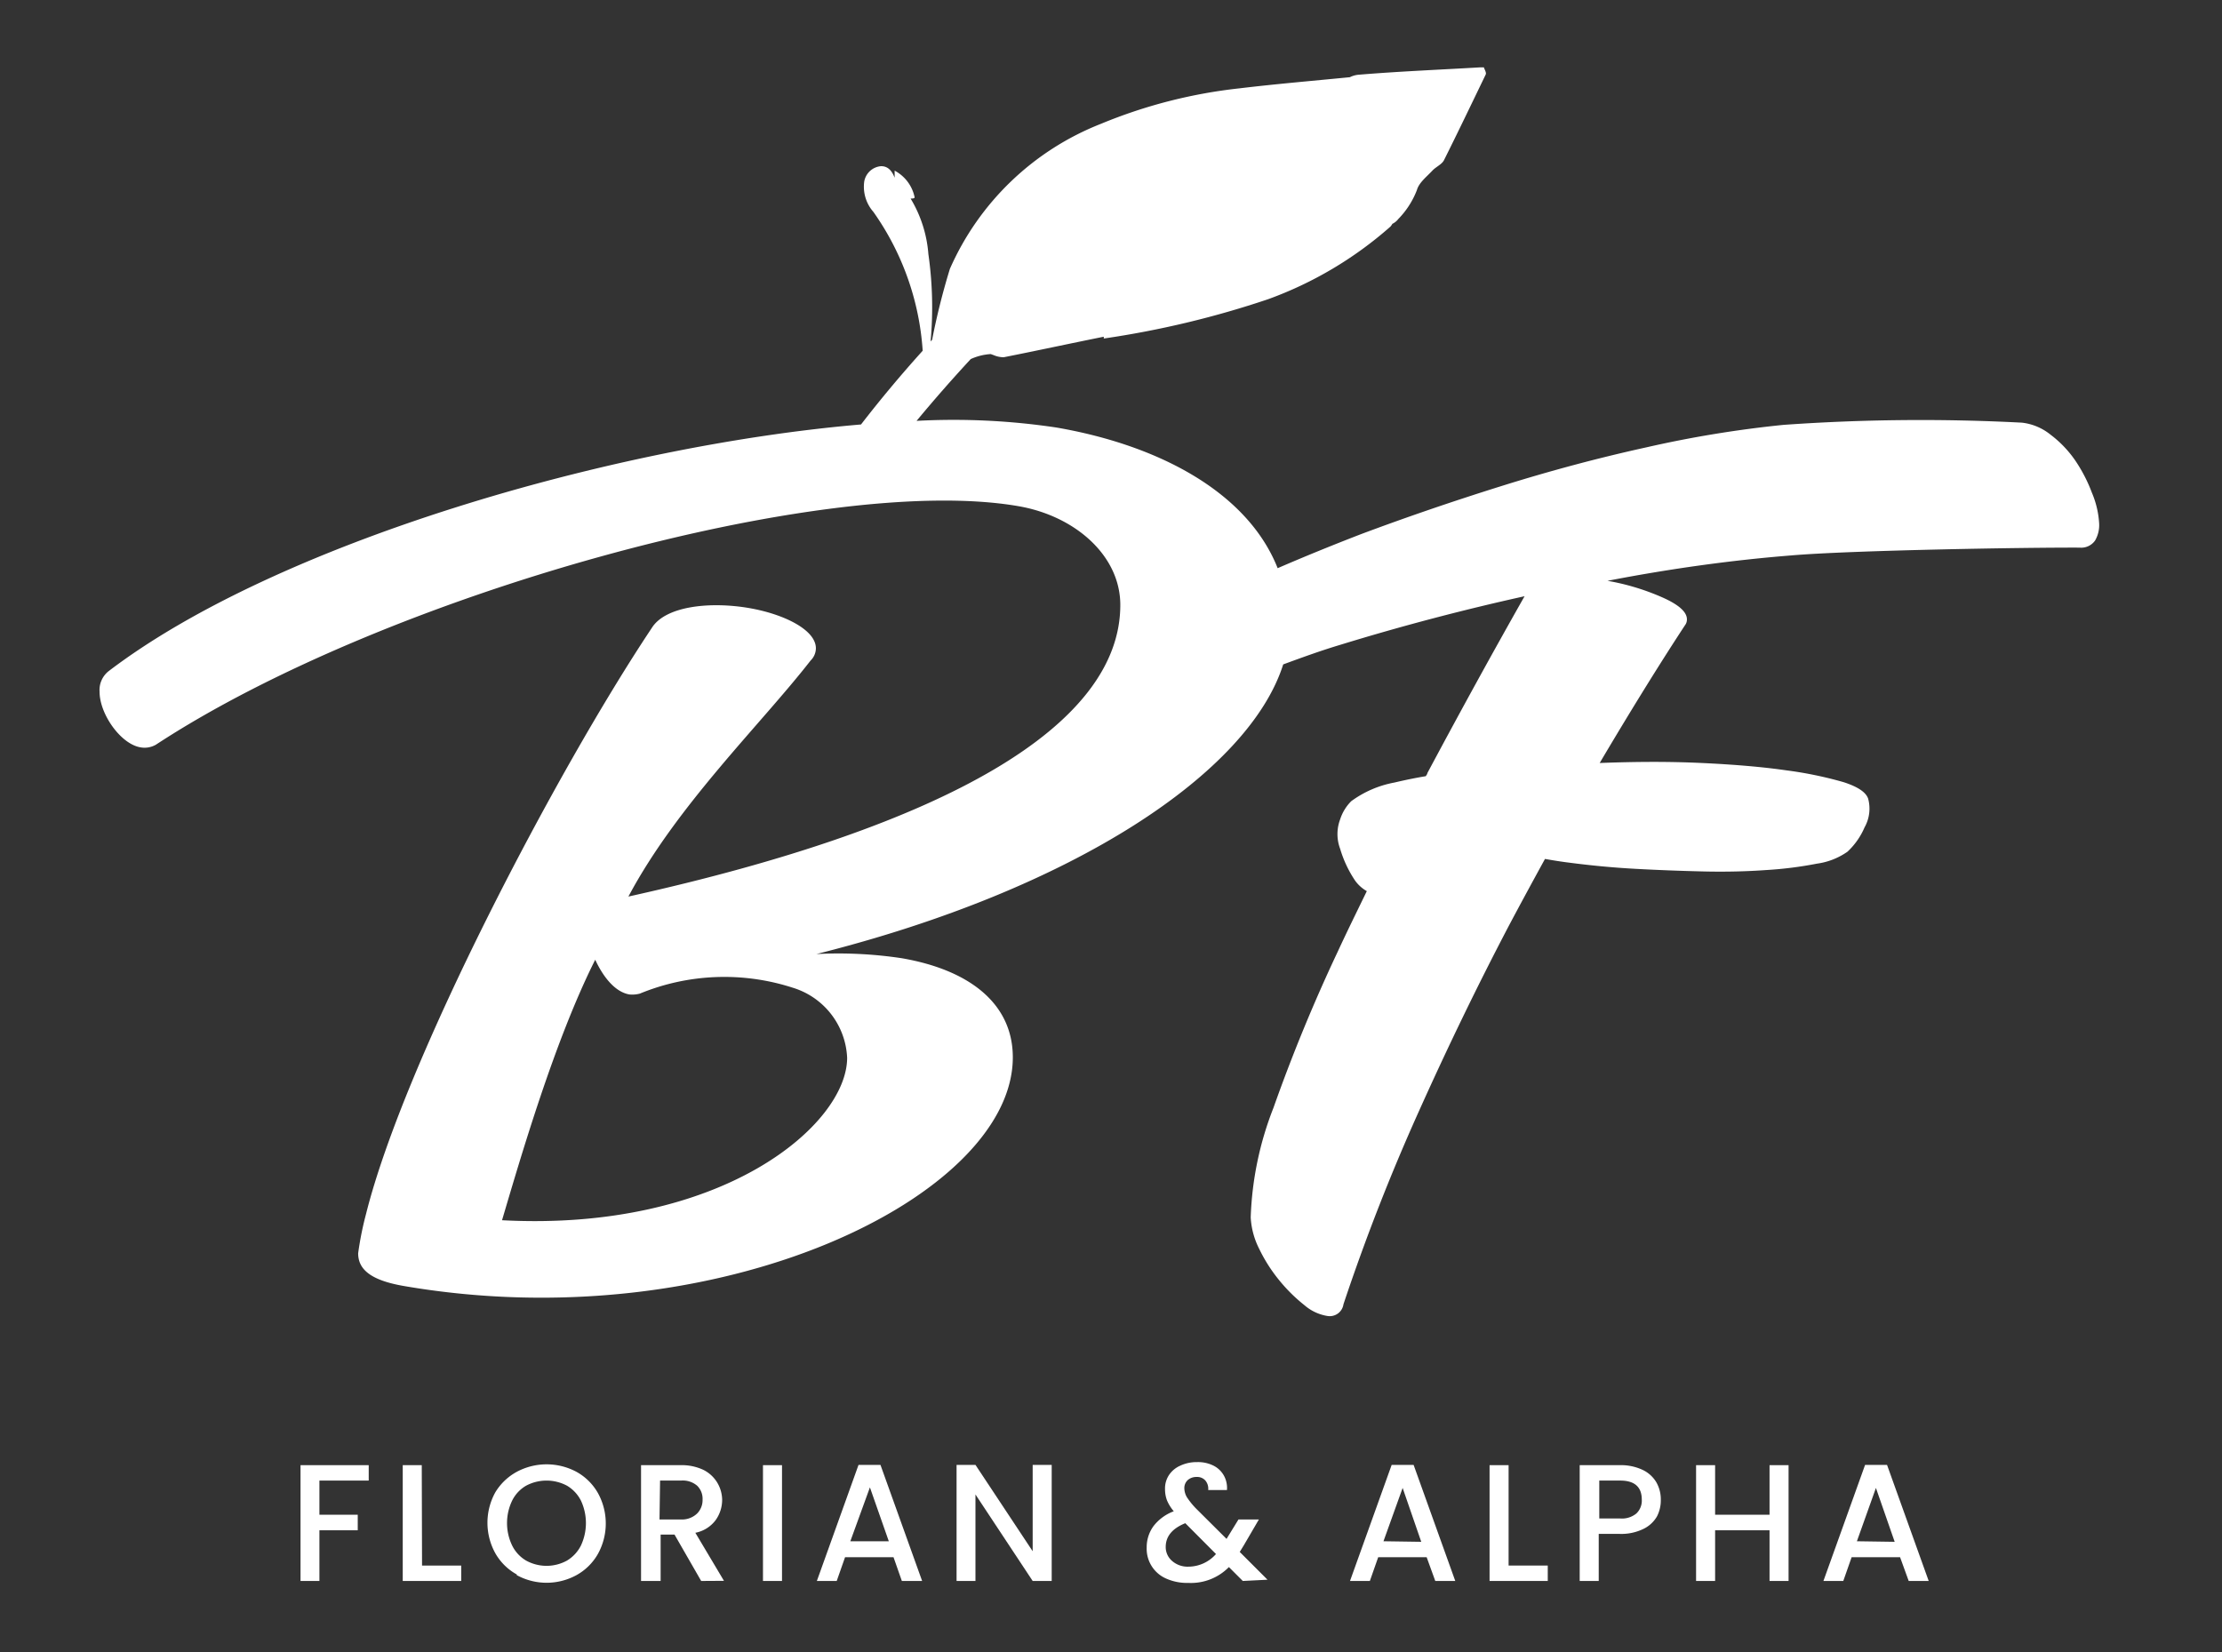 <?xml version="1.0" encoding="UTF-8"?> <svg xmlns="http://www.w3.org/2000/svg" id="Calque_1" data-name="Calque 1" viewBox="0 0 160 119"><rect x="0" y="0" width="160" height="119" fill="#333333" stroke="none"/><defs><style>.cls-1{fill:#fff;}</style></defs><path class="cls-1" d="M149.43,33.16a8,8,0,0,0-1.77-1.85,4,4,0,0,0-2.06-.87,140,140,0,0,0-17.19.16,81,81,0,0,0-9.87,1.62Q113.4,33.35,108.13,35T98,38.47q-3.11,1.2-6,2.45c-2.14-5.41-8.45-8.84-15.93-10.13A49.91,49.91,0,0,0,66,30.31q1.89-2.28,3.9-4.45a4.08,4.08,0,0,1,1.44-.36h0l.22.08a1.89,1.89,0,0,0,.71.15c2.42-.48,4.82-1,7.21-1.48v.13a67.26,67.26,0,0,0,11.83-2.83,27.38,27.38,0,0,0,8.81-5.23,1,1,0,0,0,.14-.2,1.18,1.18,0,0,0,.43-.35,6.09,6.09,0,0,0,1.34-2.09c.15-.53.7-.95,1.11-1.39.26-.28.69-.45.84-.76,1-2,2-4.09,3-6.16.07-.14-.09-.37-.13-.52h-.25c-2.91.17-5.84.29-8.75.53a1.74,1.74,0,0,0-.65.18c-2.75.27-5.35.49-7.93.8a36.32,36.32,0,0,0-10,2.56A19.78,19.78,0,0,0,68.4,19.36a49.73,49.73,0,0,0-1.28,5.11l-.11.12a27,27,0,0,0-.16-6.29,9.06,9.06,0,0,0-1.28-4c.1,0,.29,0,.29-.09a2.81,2.81,0,0,0-1.44-1.92c0,.19,0,.35,0,.51-.18-.47-.47-.85-1-.83a1.34,1.34,0,0,0-1.19,1.11,2.75,2.75,0,0,0,.66,2.18,19.55,19.55,0,0,1,3.55,10Q64.11,27.84,62,30.57C44,32.1,19.86,39.16,7.83,48.33a1.73,1.73,0,0,0-.66,1.49c0,1.6,1.51,3.75,2.93,4a1.63,1.63,0,0,0,1.13-.19c16.44-10.78,48.1-19.58,62.08-17.18,4.06.69,7.36,3.53,7.36,7.12,0,8.69-12.47,15.91-35.42,21,3.5-6.58,9.53-12.39,13.12-17a1.25,1.25,0,0,0,.38-.88c0-1.32-2.27-2.46-4.82-2.9-2.74-.47-6-.17-7,1.44C40.05,55.55,29.1,76.46,26.36,87.42a23.13,23.13,0,0,0-.57,2.84c0,1.13.85,1.94,3.31,2.36,22.67,3.89,43.83-6.46,43.83-16.47,0-3.87-3.12-6.3-8-7.14a30.52,30.52,0,0,0-6.14-.3C77.33,64.05,89.93,55.65,92.4,47.85c1.36-.5,2.73-1,4.14-1.42q6.51-2,13.24-3.49-3.45,6.09-7,12.74c0,.07-.07.14-.11.22-.79.13-1.55.29-2.27.46a7.58,7.58,0,0,0-3.1,1.34,3.24,3.24,0,0,0-.8,1.31,3,3,0,0,0,0,2.12,8.33,8.33,0,0,0,1.09,2.31,2.69,2.69,0,0,0,.83.74c-.71,1.46-1.43,2.92-2.09,4.35a120.52,120.52,0,0,0-4.63,11.25,23.69,23.69,0,0,0-1.64,7.9,5.68,5.68,0,0,0,.61,2.26,11.39,11.39,0,0,0,1.44,2.26A11.69,11.69,0,0,0,93.93,94a3.33,3.33,0,0,0,1.68.78,1,1,0,0,0,1.13-.85,148,148,0,0,1,5.4-13.83q3.14-7,6.52-13.45c.87-1.64,1.73-3.22,2.59-4.79.57.1,1.18.2,1.84.28,1.47.19,3,.34,4.63.43s3.25.15,4.9.19,3.17,0,4.56-.1a27.61,27.61,0,0,0,3.65-.46,5,5,0,0,0,2.2-.86,5.17,5.17,0,0,0,1.23-1.75,2.75,2.75,0,0,0,.26-2.07c-.16-.47-.75-.86-1.77-1.19a28,28,0,0,0-4.12-.85c-1.72-.25-3.75-.42-6.09-.53s-4.7-.1-7.35,0l.2-.34q3.33-5.61,6-9.67a.68.68,0,0,0,.08-.34q0-.8-1.8-1.59a16.94,16.94,0,0,0-3.92-1.18Q122.57,40.51,129,40c4.31-.37,17-.58,20.76-.56a1.22,1.22,0,0,0,1.1-.51,2.21,2.21,0,0,0,.29-1.29,6.62,6.62,0,0,0-.52-2.16A11,11,0,0,0,149.43,33.16ZM61,76.18c0,4.82-9,12.54-24.85,11.7,1.33-4.49,3.78-12.94,6.71-18.76.57,1.23,1.42,2.32,2.46,2.5a2.12,2.12,0,0,0,.75-.06,16,16,0,0,1,11-.43A5.53,5.53,0,0,1,61,76.18Z"></path><path class="cls-1" d="M26.55,105.52v1.11H23v2.46h2.76v1.12H23v3.65H21.64v-8.34Z"></path><path class="cls-1" d="M30.39,112.75h2.82v1.11H29v-8.34h1.37Z"></path><path class="cls-1" d="M37.21,113.39a4,4,0,0,1-1.54-1.52,4.53,4.53,0,0,1,0-4.4A4.09,4.09,0,0,1,37.21,106a4.55,4.55,0,0,1,4.3,0,4,4,0,0,1,1.54,1.52,4.53,4.53,0,0,1,0,4.4,4,4,0,0,1-1.54,1.52,4.48,4.48,0,0,1-4.3,0Zm3.62-1a2.66,2.66,0,0,0,1-1.08,3.82,3.82,0,0,0,0-3.24,2.63,2.63,0,0,0-1-1.07,3.13,3.13,0,0,0-2.95,0,2.55,2.55,0,0,0-1,1.07,3.73,3.73,0,0,0,0,3.24,2.58,2.58,0,0,0,1,1.08,3.05,3.05,0,0,0,2.95,0Z"></path><path class="cls-1" d="M50.49,113.86l-1.92-3.34h-1v3.34H46.16v-8.34H49a3.67,3.67,0,0,1,1.63.33,2.42,2.42,0,0,1,1,.9A2.47,2.47,0,0,1,52,108a2.51,2.51,0,0,1-.47,1.48,2.39,2.39,0,0,1-1.46.91l2.06,3.46Zm-3-4.43H49A1.58,1.58,0,0,0,50.2,109a1.37,1.37,0,0,0,.39-1,1.31,1.31,0,0,0-.39-1,1.59,1.59,0,0,0-1.16-.37H47.53Z"></path><path class="cls-1" d="M56.31,105.52v8.34H54.94v-8.34Z"></path><path class="cls-1" d="M64.34,112.15H60.85l-.6,1.71H58.82l3-8.36h1.58l3,8.36H64.94ZM64,111l-1.36-3.88L61.23,111Z"></path><path class="cls-1" d="M75.73,113.86H74.36l-4.12-6.23v6.23H68.88V105.5h1.36l4.12,6.22V105.5h1.37Z"></path><path class="cls-1" d="M89.49,113.86l-1-1A3.83,3.83,0,0,1,85.57,114,3.7,3.7,0,0,1,84,113.7a2.34,2.34,0,0,1-1.43-2.24,2.58,2.58,0,0,1,.49-1.55,3.3,3.3,0,0,1,1.46-1.07,3,3,0,0,1-.49-.79,2.29,2.29,0,0,1-.14-.81,1.75,1.75,0,0,1,.28-1,1.88,1.88,0,0,1,.81-.68,2.77,2.77,0,0,1,1.22-.26,2.49,2.49,0,0,1,1.21.27,1.76,1.76,0,0,1,.74.74,1.84,1.84,0,0,1,.2,1H87a.92.92,0,0,0-.21-.69.79.79,0,0,0-.63-.25.93.93,0,0,0-.64.23.78.78,0,0,0-.24.57,1.33,1.33,0,0,0,.18.65,5.43,5.43,0,0,0,.66.82l2.2,2.19.86-1.4h1.47l-1.08,1.85-.3.49,2,2Zm-1.93-1.94-2.21-2.22q-1.41.57-1.41,1.71a1.31,1.31,0,0,0,.45,1,1.69,1.69,0,0,0,1.18.42A2.65,2.65,0,0,0,87.56,111.92Z"></path><path class="cls-1" d="M102.73,112.15H99.24l-.6,1.71H97.21l3-8.36h1.58l3,8.36h-1.44Zm-.39-1.11L101,107.16,99.62,111Z"></path><path class="cls-1" d="M108.63,112.75h2.82v1.11h-4.19v-8.34h1.37Z"></path><path class="cls-1" d="M119.32,109.2a2.25,2.25,0,0,1-1,.92,3.62,3.62,0,0,1-1.69.35h-1.51v3.39h-1.37v-8.34h2.88a3.67,3.67,0,0,1,1.63.33,2.27,2.27,0,0,1,1,.89,2.47,2.47,0,0,1,.33,1.26A2.54,2.54,0,0,1,119.32,109.2Zm-1.49-.2a1.27,1.27,0,0,0,.39-1c0-.91-.52-1.37-1.55-1.37h-1.51v2.73h1.51A1.63,1.63,0,0,0,117.83,109Z"></path><path class="cls-1" d="M128.79,105.52v8.34h-1.37v-3.65H123.5v3.65h-1.37v-8.34h1.37v3.57h3.92v-3.57Z"></path><path class="cls-1" d="M136.82,112.15h-3.49l-.6,1.71H131.3l3-8.36h1.58l3,8.36h-1.44Zm-.39-1.11-1.35-3.88L133.71,111Z"></path></svg> 